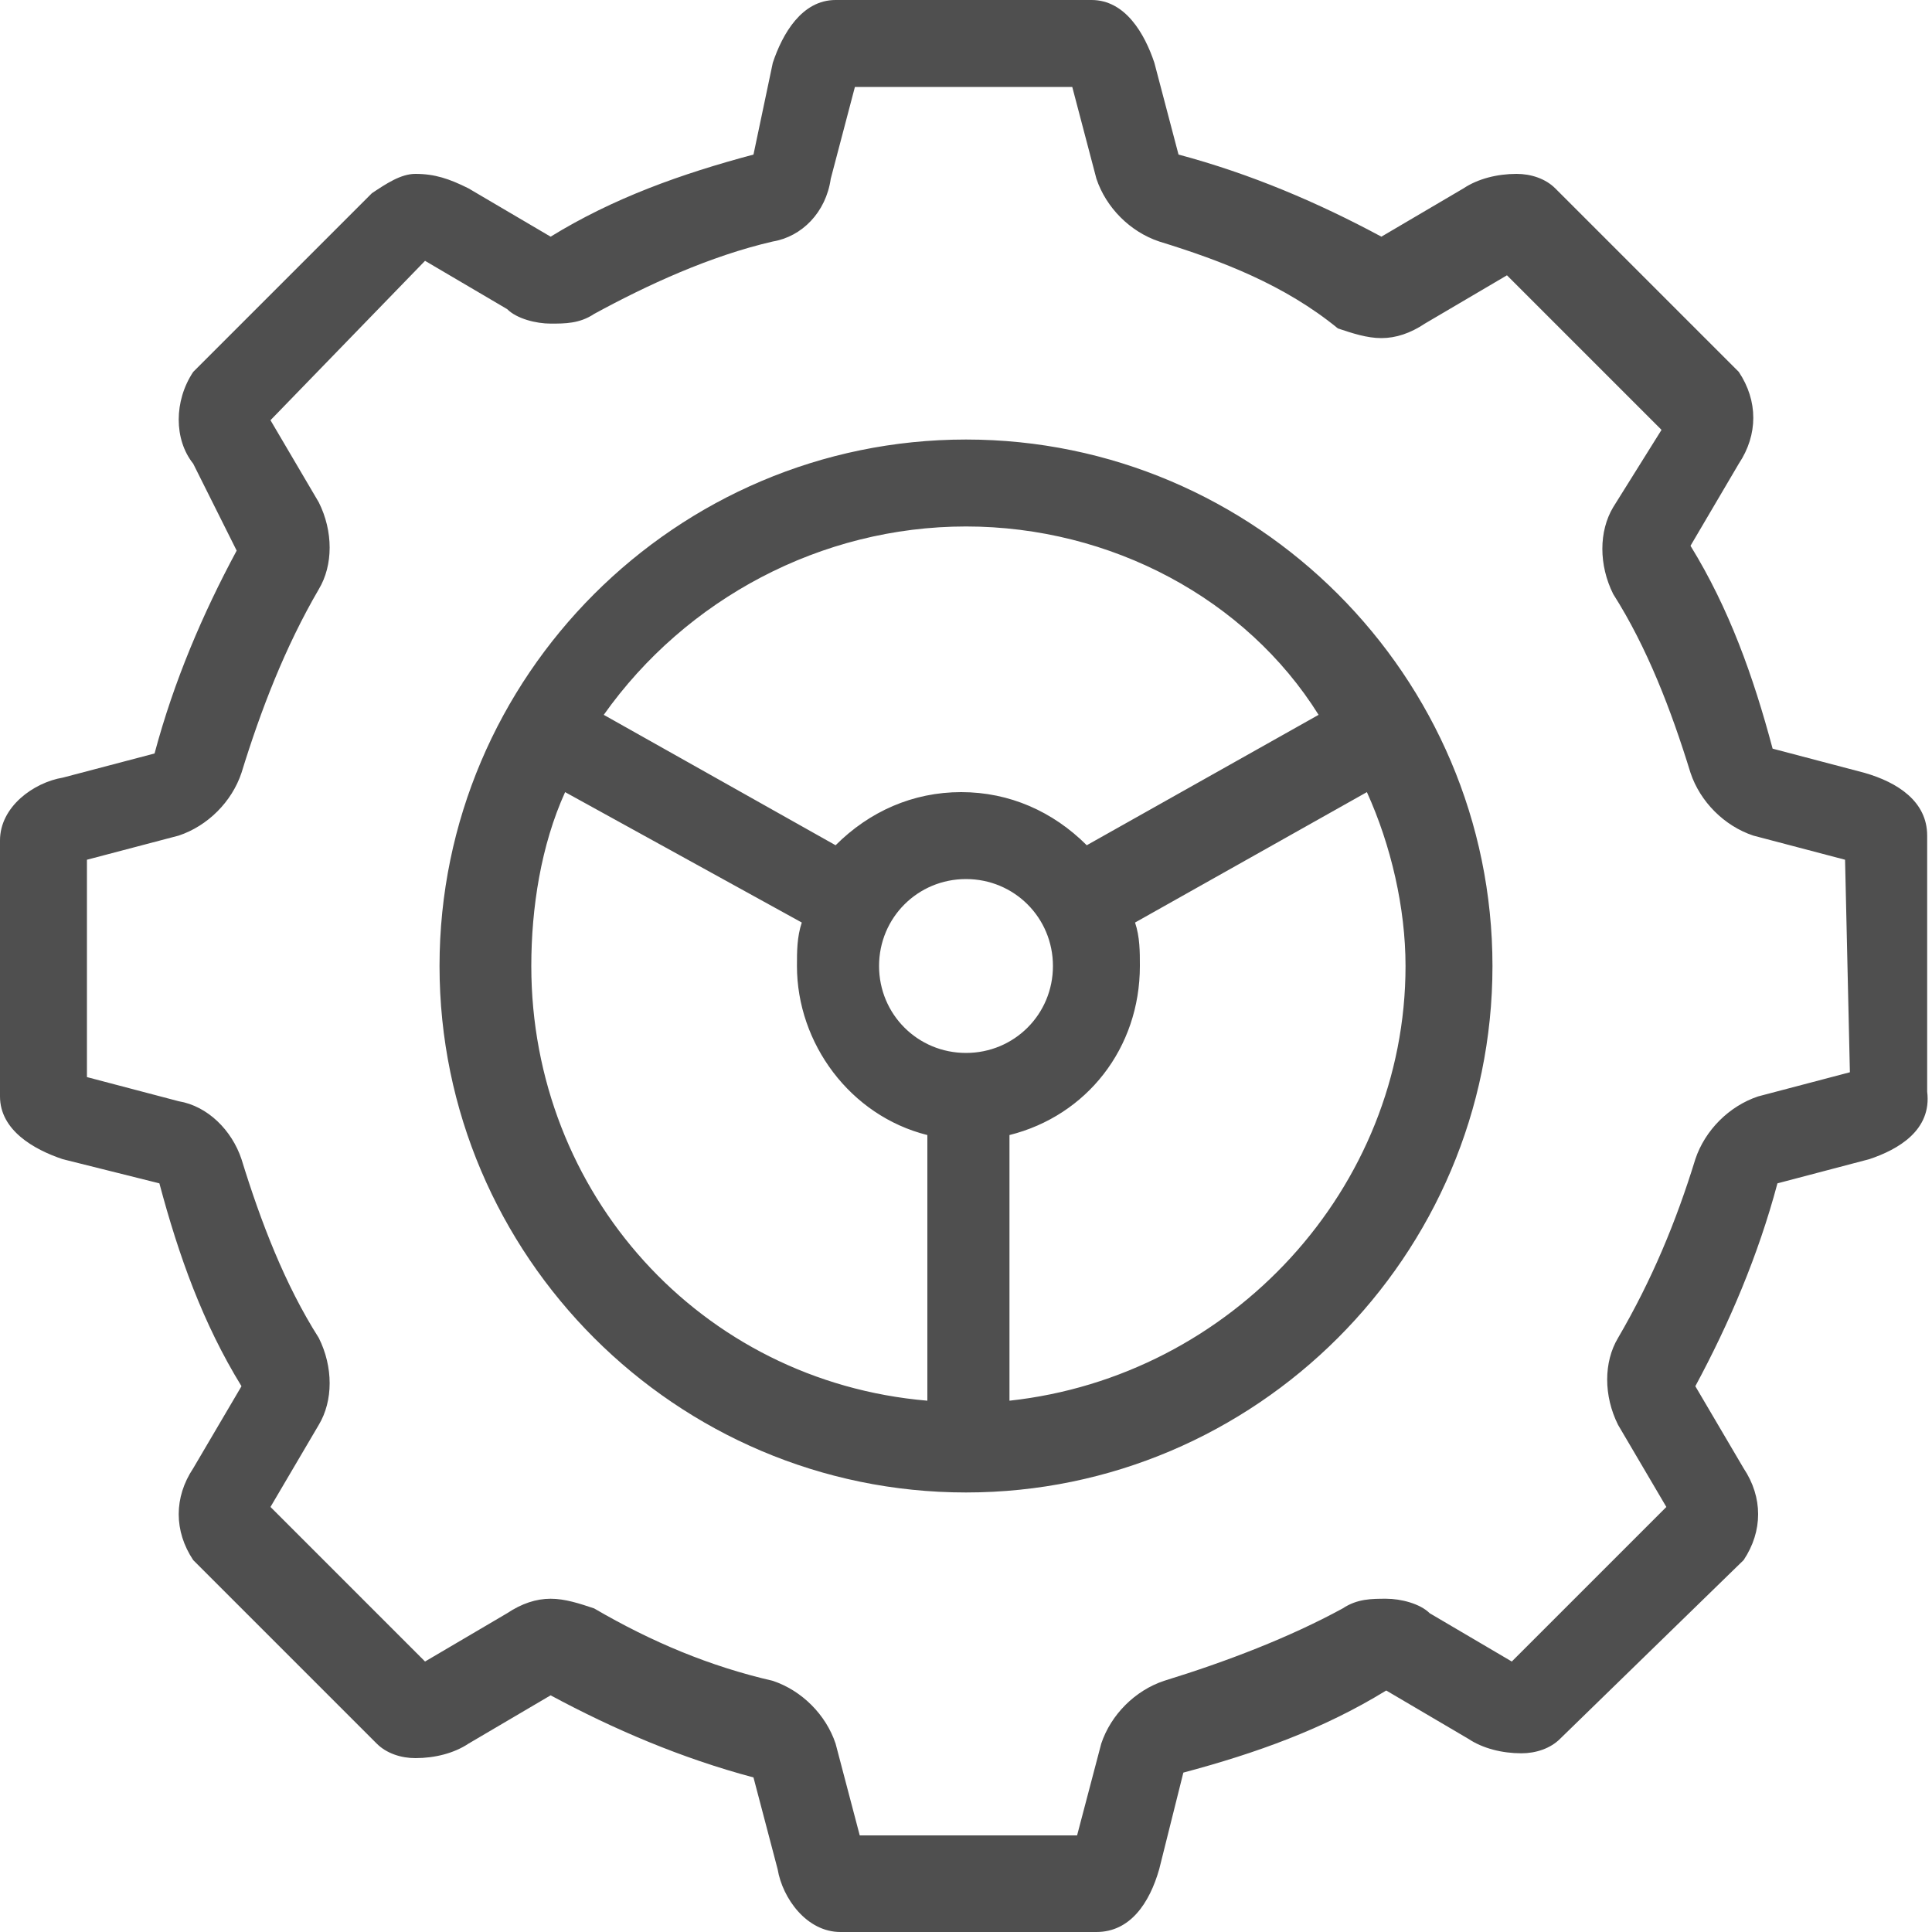 <?xml version="1.0" encoding="utf-8"?>
<!-- Generator: Adobe Illustrator 26.3.1, SVG Export Plug-In . SVG Version: 6.00 Build 0)  -->
<svg version="1.1" id="Layer_1" xmlns="http://www.w3.org/2000/svg" xmlns:xlink="http://www.w3.org/1999/xlink" x="0px" y="0px"
	 viewBox="0 0 40 40" style="enable-background:new 0 0 40 40;" xml:space="preserve">
<style type="text/css">
	.st0{fill-rule:evenodd;clip-rule:evenodd;fill:#4F4F4F;}
</style>
<path id="icon_serviceability" class="st0" d="M38.7,24l-1.9,0.5c-0.4,1.5-1,2.9-1.7,4.2l1,1.7c0.4,0.6,0.4,1.3,0,1.9L32.3,36
	c-0.2,0.2-0.5,0.3-0.8,0.3c-0.4,0-0.8-0.1-1.1-0.3l-1.7-1c-1.3,0.8-2.7,1.3-4.2,1.7L24,38.7c-0.2,0.7-0.6,1.3-1.3,1.3h-5.3
	c-0.7,0-1.2-0.7-1.3-1.3l-0.5-1.9c-1.5-0.4-2.9-1-4.2-1.7l-1.7,1c-0.3,0.2-0.7,0.3-1.1,0.3c-0.3,0-0.6-0.1-0.8-0.3L4,32.3
	c-0.4-0.6-0.4-1.3,0-1.9l1-1.7c-0.8-1.3-1.3-2.7-1.7-4.2L1.3,24C0.7,23.8,0,23.4,0,22.7v-5.3c0-0.7,0.7-1.2,1.3-1.3l1.9-0.5
	c0.4-1.5,1-2.9,1.7-4.2L4,9.6C3.6,9.1,3.6,8.3,4,7.7L7.7,4C8,3.8,8.3,3.6,8.6,3.6c0.4,0,0.7,0.1,1.1,0.3l1.7,1
	c1.3-0.8,2.7-1.3,4.2-1.7L16,1.3C16.2,0.7,16.6,0,17.3,0h5.3c0.7,0,1.1,0.7,1.3,1.3l0.5,1.9c1.5,0.4,2.9,1,4.2,1.7l1.7-1
	c0.3-0.2,0.7-0.3,1.1-0.3c0.3,0,0.6,0.1,0.8,0.3L36,7.7c0.4,0.6,0.4,1.3,0,1.9l-1,1.7c0.8,1.3,1.3,2.7,1.7,4.2l1.9,0.5
	c0.7,0.2,1.3,0.6,1.3,1.3v5.3C40,23.4,39.3,23.8,38.7,24z M38.2,17.8l-1.9-0.5c-0.6-0.2-1.1-0.7-1.3-1.3c-0.4-1.3-0.9-2.6-1.6-3.7
	c-0.3-0.6-0.3-1.3,0-1.8l1-1.6l0,0l-3.2-3.2l-1.7,1c-0.3,0.2-0.6,0.3-0.9,0.3c-0.3,0-0.6-0.1-0.9-0.2C26.6,5.9,25.3,5.4,24,5
	c-0.6-0.2-1.1-0.7-1.3-1.3l-0.5-1.9l0,0h-4.5l-0.5,1.9C17.1,4.4,16.6,4.9,16,5c-1.3,0.3-2.6,0.9-3.7,1.5c-0.3,0.2-0.6,0.2-0.9,0.2
	c-0.3,0-0.7-0.1-0.9-0.3l-1.7-1L5.6,8.7l0,0l1,1.7c0.3,0.6,0.3,1.3,0,1.8C5.9,13.4,5.4,14.7,5,16c-0.2,0.6-0.7,1.1-1.3,1.3l-1.9,0.5
	v4.5c0,0,0,0,0,0l1.9,0.5C4.3,22.9,4.8,23.4,5,24c0.4,1.3,0.9,2.6,1.6,3.7c0.3,0.6,0.3,1.3,0,1.8l-1,1.7l3.2,3.2l0,0l1.7-1
	c0.3-0.2,0.6-0.3,0.9-0.3c0.3,0,0.6,0.1,0.9,0.2c1.2,0.7,2.4,1.2,3.7,1.5c0.6,0.2,1.1,0.7,1.3,1.3l0.5,1.9h4.5l0,0l0.5-1.9
	c0.2-0.6,0.7-1.1,1.3-1.3c1.3-0.4,2.6-0.9,3.7-1.5c0.3-0.2,0.6-0.2,0.9-0.2c0.3,0,0.7,0.1,0.9,0.3l1.7,1l0,0l3.2-3.2l-1-1.7
	c-0.3-0.6-0.3-1.3,0-1.8c0.7-1.2,1.2-2.4,1.6-3.7c0.2-0.6,0.7-1.1,1.3-1.3l1.9-0.5c0,0,0,0,0,0L38.2,17.8z M20,30.9
	C14,30.9,9.1,26,9.1,20l0,0C9.1,14,14,9.1,20,9.1c6,0,10.9,4.9,10.9,10.9C30.9,26,26,30.9,20,30.9C20,30.9,20,30.9,20,30.9z
	 M21.8,20c0-1-0.8-1.8-1.8-1.8S18.2,19,18.2,20s0.8,1.8,1.8,1.8C21,21.8,21.8,21,21.8,20z M11.7,16.4c-0.5,1.1-0.7,2.4-0.7,3.6
	c0,4.7,3.5,8.6,8.2,9v-5.5c-1.6-0.4-2.7-1.9-2.7-3.5c0-0.3,0-0.6,0.1-0.9L11.7,16.4z M20,10.9c-3,0-5.8,1.5-7.5,3.9l4.8,2.7
	c0.7-0.7,1.6-1.1,2.6-1.1c1,0,1.9,0.4,2.6,1.1l4.8-2.7C25.8,12.4,23,10.9,20,10.9L20,10.9z M28.3,16.4l-4.8,2.7
	c0.1,0.3,0.1,0.6,0.1,0.9c0,1.7-1.1,3.1-2.7,3.5V29c4.6-0.5,8.2-4.4,8.2-9C29.1,18.8,28.8,17.5,28.3,16.4L28.3,16.4z"/>
</svg>

